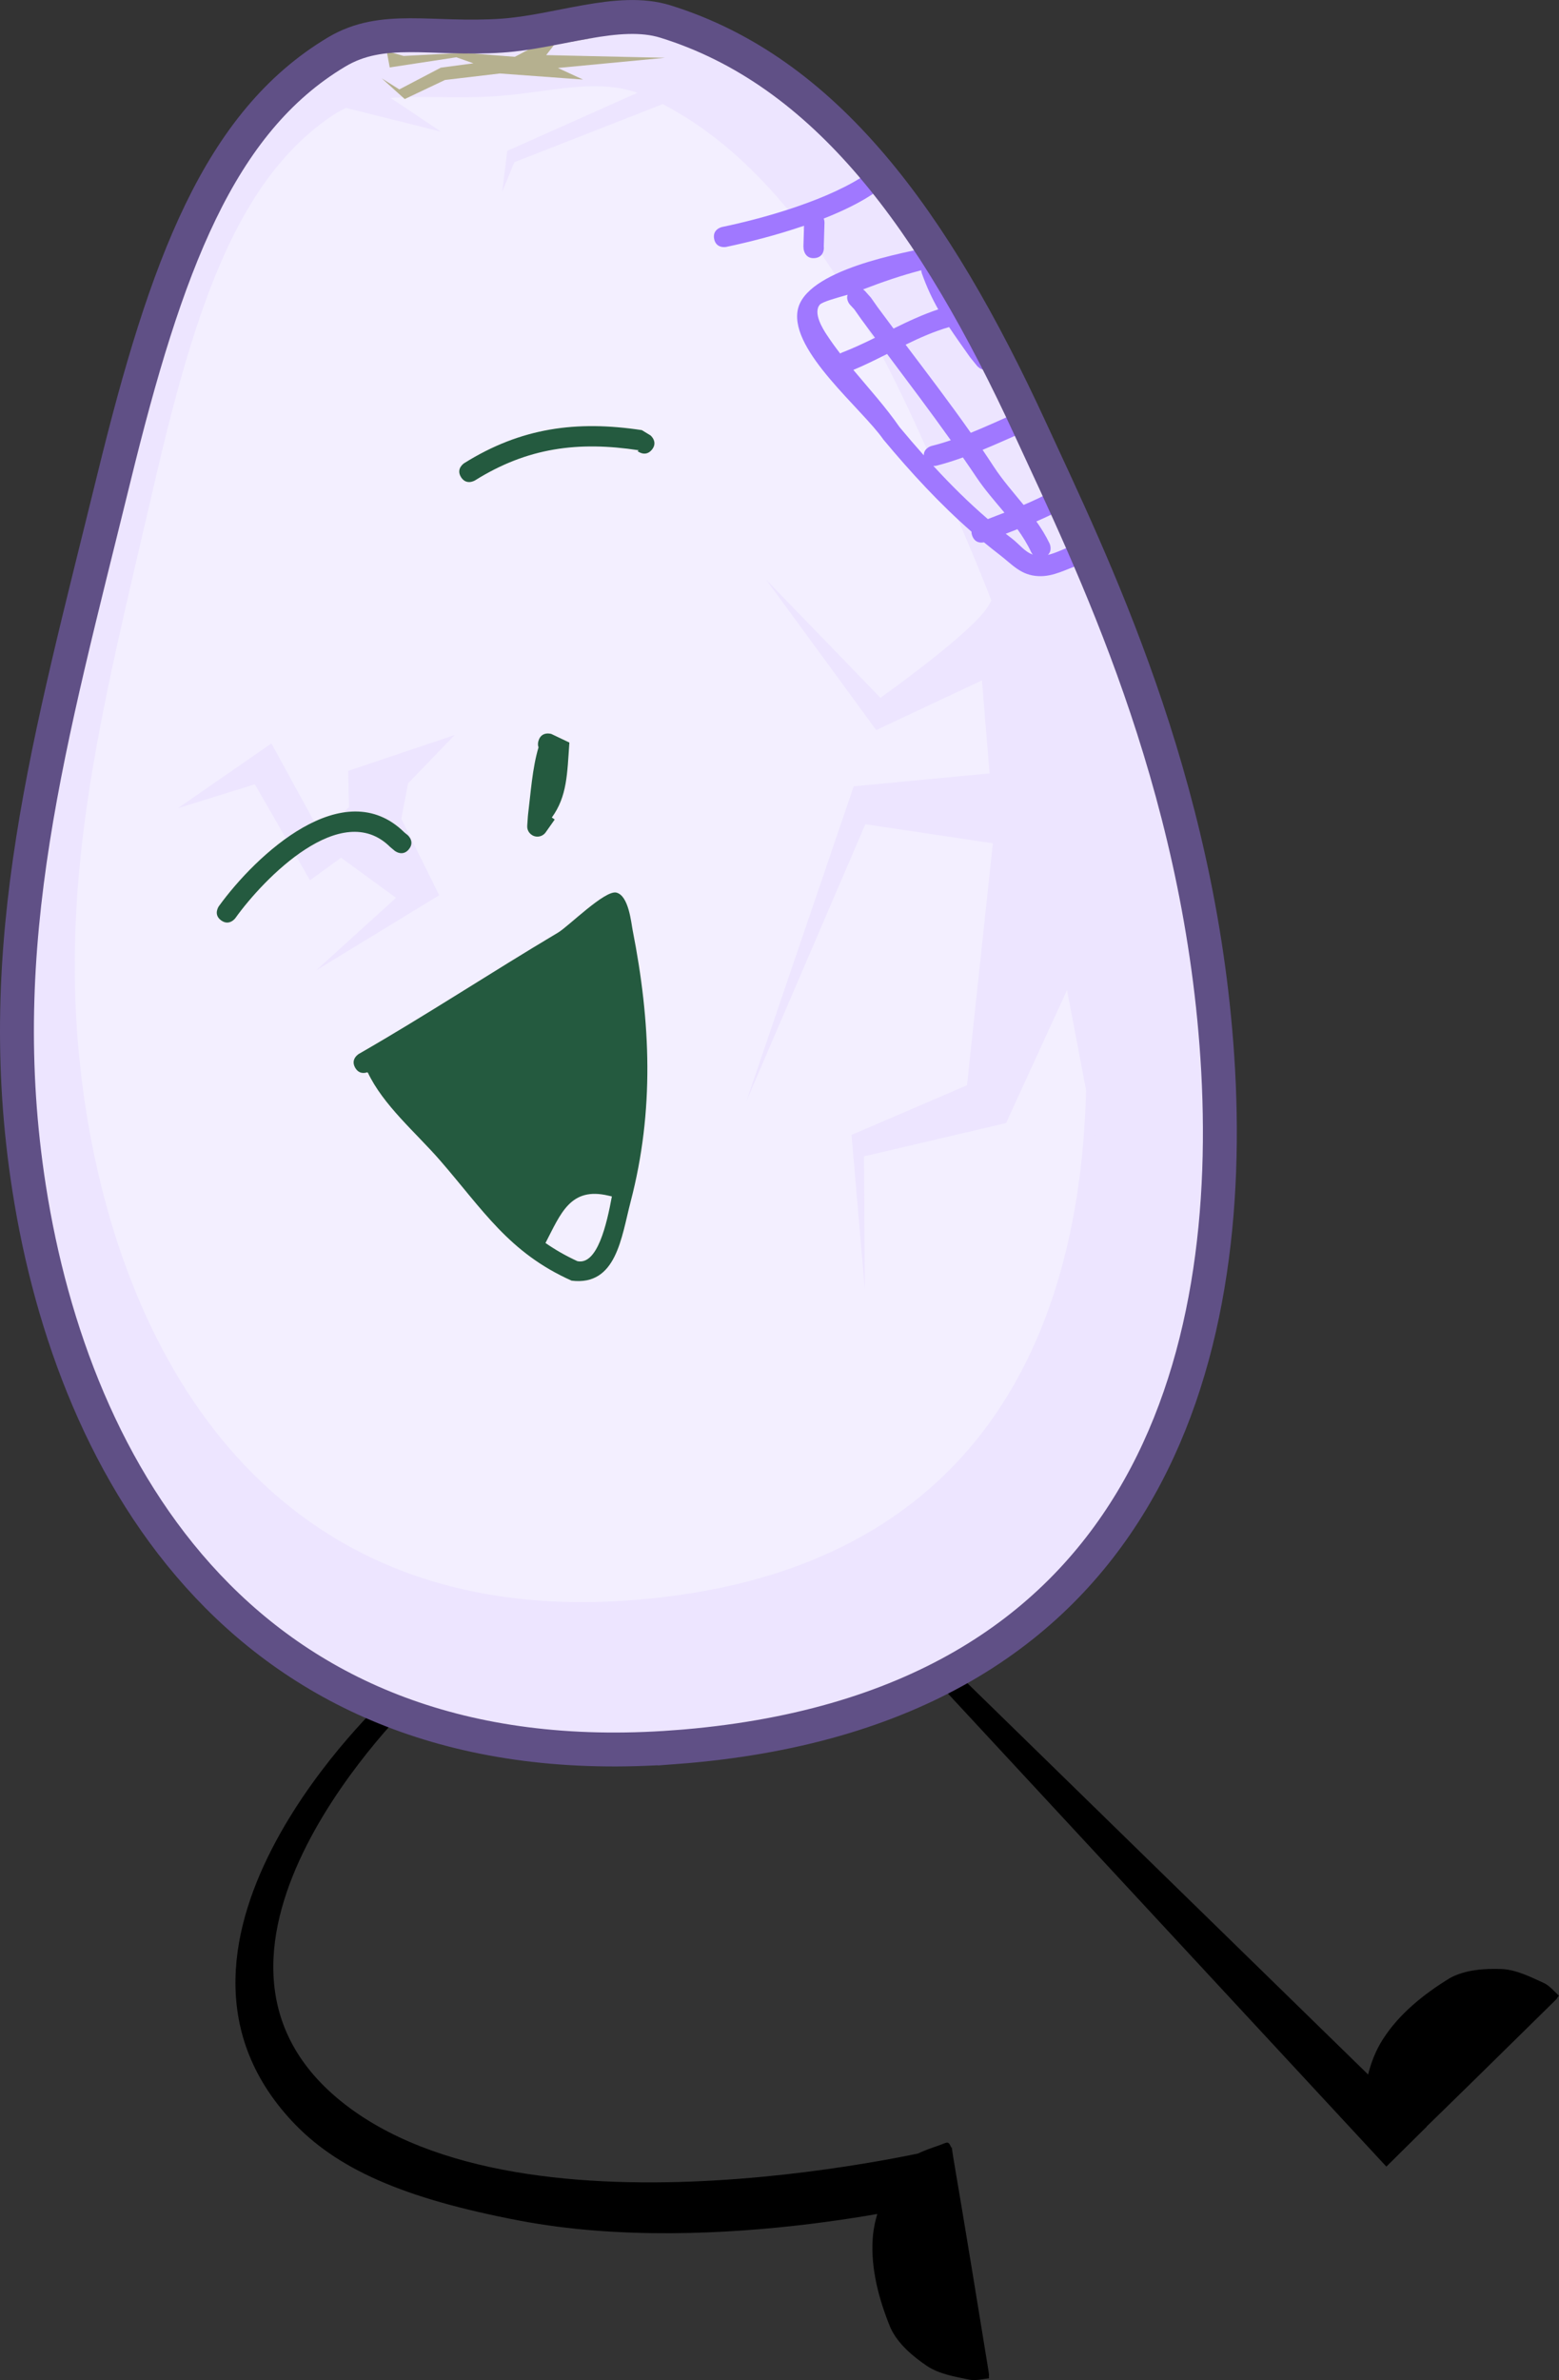 <svg version="1.1" xmlns="http://www.w3.org/2000/svg" xmlns:xlink="http://www.w3.org/1999/xlink" width="114.963" height="175.439" viewBox="0,0,114.963,175.439"><rect x="0" y="0" width="114.963" height="175.439" fill="#333333" stroke="none"/><g transform="translate(-181.893,-91.655)"><g data-paper-data="{&quot;isPaintingLayer&quot;:true}" fill-rule="nonzero" stroke-linejoin="miter" stroke-miterlimit="10" stroke-dasharray="" stroke-dashoffset="0" style="mix-blend-mode: normal"><g fill="#000000" stroke-width="0" stroke-linecap="round"><path d="M210.339,216.831c0,0 -19.339,17.824 -6.928,31.162c3.274,3.519 8.174,5.706 16.778,7.345c14.703,2.8 31.788,-1.596 31.788,-1.596l-0.046,-3.863c0,0 -31.156,7.776 -44.903,-3.347c-13.747,-11.123 5.317,-29.46 5.317,-29.46z" stroke="#000000"/><path d="M247.561,263.249c-0.84,-2.049 -1.461,-4.324 -1.315,-6.555c0.122,-1.946 1.031,-3.854 2.206,-5.402c0.733,-0.966 2.054,-1.234 3.16,-1.676c0.277,-0.11 0.326,0.149 0.408,0.296c0.124,0.222 -0.037,-0.523 0.163,0.741c0.858,5.044 1.686,10.108 2.505,15.158c0.205,1.263 0.118,0.721 0.128,1.084c0.002,0.091 0.057,0.063 -0.055,0.076c-0.449,0.055 -0.947,0.184 -1.406,0.089c-1.004,-0.209 -2.183,-0.398 -3.09,-0.996c-1.045,-0.706 -2.154,-1.629 -2.703,-2.816z" data-paper-data="{&quot;index&quot;:null}" stroke="none"/></g><path d="M288.797,237.47c1.145,-0.633 2.585,-0.722 3.845,-0.674c1.084,0.054 2.147,0.598 3.081,1.022c0.427,0.194 0.752,0.593 1.082,0.903c0.083,0.077 0.055,0.023 -0,0.094c-0.223,0.287 0.167,-0.098 -0.744,0.799c-3.645,3.59 -7.306,7.186 -10.978,10.748c-0.908,0.901 -0.338,0.395 -0.569,0.501c-0.152,0.07 -0.346,0.25 -0.504,-0.002c-0.631,-1.01 -1.538,-2.006 -1.559,-3.219c-0.033,-1.943 0.361,-4.019 1.413,-5.661c1.2,-1.886 3.046,-3.354 4.934,-4.511z" fill="#000000" stroke="none" stroke-width="0" stroke-linecap="round"/><path d="M284.125,251.358l-34.763,-37.492l0.544,-1.384l33.306,32.511l0.187,0.442l3.701,2.978z" fill="#000000" stroke="none" stroke-width="0" stroke-linecap="round"/><g><path d="M231.648,220.443c-31.602,2.367 -44.345,-20.291 -47.608,-41.207c-2.822,-18.094 1.497,-32.965 6.267,-52.407c3.817,-15.559 7.72,-26.155 16.409,-31.342c3.408,-2.035 7.003,-0.86 12.168,-1.203c4.161,-0.277 8.608,-2.118 12.072,-1.044c11.794,3.657 19.812,14.611 26.941,30.091c4.452,9.667 12.405,25.711 13.763,46.23c1.455,21.984 -4.94,48.256 -40.012,50.883z" fill="#ede5ff" stroke="none" stroke-width="0" stroke-linecap="butt"/><path d="M228.371,209.615c-26.559,1.965 -37.353,-17.975 -40.17,-36.351c-2.438,-15.897 1.141,-28.938 5.081,-45.992c3.078,-13.322 6.242,-22.492 13.168,-27.129c2.952,-1.976 7.225,-1.087 11.829,-1.387c4.555,-0.297 7.932,-1.577 11.529,0.1c8.569,3.995 14.771,13.178 20.282,25.585c3.778,8.504 10.521,22.619 11.735,40.64c1.302,19.308 -3.98,42.352 -33.455,44.533z" fill="#f3efff" stroke="none" stroke-width="0" stroke-linecap="butt"/><path d="M264.505,185.224l-3.929,-20.585l-4.494,9.797l-10.479,2.457l0.063,9.78l-0.98,-11.361l8.515,-3.661l1.908,-17.834l-9.403,-1.406l-8.765,20.393l7.906,-23.189l10.019,-0.952l-0.564,-6.855l-7.796,3.662l-8.121,-11.091l8.433,8.713c0,0 5.897,-4.178 7.649,-6.339c1.328,-1.637 1.949,-5.498 1.949,-5.498c0,0 6.654,15.366 7.936,23.918c1.403,9.364 0.152,30.052 0.152,30.052z" fill="#ede5ff" stroke="#000000" stroke-width="0" stroke-linecap="round"/><path d="M195.011,151.23l6.897,-4.778l3.65,6.673l2.074,-1.98l-0.065,-2.668l7.854,-2.641l-3.432,3.558l-0.506,2.611l2.798,5.64l-9.086,5.543l5.9,-5.352l-4.051,-2.958l-2.292,1.666l-4.066,-7.079z" fill="#ede5ff" stroke="#000000" stroke-width="0" stroke-linecap="round"/><path d="M260.512,127.78c0.578,0.478 0.1,1.056 0.1,1.056l-0.318,0.301c-0.665,0.362 -1.321,0.67 -1.978,0.953c0.362,0.51 0.694,1.045 0.973,1.625c0,0 0.237,0.499 -0.124,0.844c0.657,-0.151 1.305,-0.517 1.921,-0.717l0.043,-0.053c0,0 0.636,-0.397 1.033,0.239c0.397,0.636 -0.239,1.033 -0.239,1.033l-0.375,0.208c-1.028,0.332 -1.95,0.902 -3.065,0.855c-1.313,-0.055 -1.93,-0.849 -2.879,-1.577c-0.39,-0.3 -0.774,-0.606 -1.152,-0.918c-0.213,0.045 -0.644,0.062 -0.852,-0.448c-0.051,-0.124 -0.07,-0.236 -0.067,-0.334c-2.348,-2.057 -4.463,-4.351 -6.501,-6.796c-1.554,-2.249 -6.856,-6.495 -6.32,-9.508c0.532,-2.996 7.757,-4.27 10.391,-4.791c0,0 0.736,-0.145 0.881,0.591c0.145,0.736 -0.591,0.881 -0.591,0.881c-0.044,0.009 -0.088,0.017 -0.132,0.026c0.014,0.03 0.02,0.048 0.02,0.048c0.379,1.072 0.805,1.942 1.289,2.759c0.054,-0.011 0.109,-0.022 0.163,-0.033l-0.05,-0.029c0,0 0.636,-0.397 1.033,0.239c0.397,0.636 -0.239,1.033 -0.239,1.033l-0.099,0.049c0.381,0.557 0.792,1.128 1.24,1.762l0.485,0.596c0,0 0.473,0.582 -0.109,1.055c-0.582,0.473 -1.055,-0.109 -1.055,-0.109l-0.517,-0.637c-0.558,-0.793 -1.071,-1.507 -1.541,-2.219c-1.11,0.32 -2.166,0.789 -3.207,1.298c1.623,2.149 3.261,4.298 4.806,6.496c1.152,-0.465 2.291,-0.993 3.391,-1.479l0.482,-0.173c0,0 0.707,-0.25 0.957,0.457c0.25,0.707 -0.457,0.957 -0.457,0.957l-0.375,0.13c-1.018,0.45 -2.067,0.927 -3.129,1.364c0.275,0.404 0.546,0.811 0.812,1.219c0.66,1.012 1.456,1.911 2.215,2.842c0.726,-0.308 1.451,-0.645 2.196,-1.053l-0.119,0.06c0,0 0.478,-0.578 1.056,-0.1zM250.956,125.98c0,0 -0.099,0.025 -0.233,0.02c1.272,1.384 2.598,2.7 4.014,3.917c0.415,-0.161 0.822,-0.317 1.225,-0.473c-0.703,-0.845 -1.433,-1.668 -2.049,-2.586c-0.333,-0.497 -0.672,-0.992 -1.014,-1.484c-0.647,0.233 -1.296,0.44 -1.943,0.606zM256.509,131.348c0.549,0.415 0.924,0.971 1.545,1.186c-0.08,-0.094 -0.119,-0.176 -0.119,-0.176c-0.285,-0.609 -0.634,-1.166 -1.016,-1.696c-0.286,0.113 -0.573,0.225 -0.862,0.338c0.15,0.117 0.301,0.233 0.453,0.348zM250.588,124.526c0.472,-0.117 0.945,-0.259 1.418,-0.419c-1.527,-2.143 -3.118,-4.251 -4.698,-6.361c-0.822,0.416 -1.645,0.826 -2.487,1.176c1.159,1.389 2.379,2.731 3.408,4.218c0.587,0.705 1.182,1.398 1.786,2.078c-0.004,-0.546 0.573,-0.692 0.573,-0.692zM243.975,117.647c0.832,-0.321 1.639,-0.701 2.441,-1.095c-0.339,-0.455 -0.678,-0.911 -1.014,-1.368c-0.172,-0.244 -0.344,-0.489 -0.516,-0.733l-0.313,-0.335c0,0 -0.311,-0.341 -0.177,-0.732c-0.727,0.204 -1.866,0.516 -2.048,0.728c-0.524,0.613 0.246,1.818 0.502,2.209c0.314,0.478 0.649,0.941 0.998,1.393c0.073,-0.046 0.127,-0.067 0.127,-0.067zM249.869,111.795c0,0 -0.032,-0.09 -0.041,-0.218c-1.454,0.376 -2.869,0.861 -4.29,1.411c0.09,0.061 0.143,0.12 0.143,0.12l0.429,0.48c0.169,0.24 0.338,0.48 0.507,0.72c0.386,0.523 0.775,1.045 1.166,1.567c1.075,-0.53 2.159,-1.038 3.298,-1.416c-0.453,-0.801 -0.856,-1.655 -1.213,-2.664z" fill="#a078ff" stroke="none" stroke-width="0.5" stroke-linecap="butt"/><path d="M241.97,110.68c-0.747,0.071 -0.818,-0.676 -0.818,-0.676l-0.013,-0.203c0.015,-0.502 0.03,-1.004 0.045,-1.506c-2.003,0.686 -4.074,1.212 -5.74,1.561c0,0 -0.734,0.153 -0.887,-0.581c-0.153,-0.734 0.581,-0.887 0.581,-0.887c3.255,-0.676 8.026,-2.057 10.759,-3.977l1.008,-0.239c0,0 0.732,-0.163 0.895,0.569c0.163,0.732 -0.569,0.895 -0.569,0.895l-0.727,0.147c-1.052,0.744 -2.407,1.406 -3.866,1.98c0.058,0.163 0.054,0.307 0.054,0.307c-0.018,0.592 -0.035,1.184 -0.053,1.776l0.007,0.017c0,0 0.071,0.747 -0.676,0.818z" fill="#a078ff" stroke="none" stroke-width="0.5" stroke-linecap="butt"/><path d="M230.361,96.854l2.162,1.787l-12.701,4.971l-0.899,2.189l0.377,-3.025l10.089,-4.501l-3.04,-1.704" fill="#ede5ff" stroke="#000000" stroke-width="0" stroke-linecap="round"/><path d="M209.202,97.868l5.203,3.491l-7.711,-1.924" fill="#ede5ff" stroke="#000000" stroke-width="0" stroke-linecap="round"/><path d="M215.544,95.878l-4.911,0.748l-0.224,-1.196l1.251,0.349l4.406,-0.231l3.792,0.295l1.755,-0.926l4.09,-0.472l-2.931,0.497l-0.602,0.775l8.764,0.198l-7.899,0.751l1.852,0.854l-6.131,-0.448l-4.051,0.479l-2.966,1.406l-1.695,-1.525l1.295,0.814l3.058,-1.602l2.405,-0.322z" fill="#b5b08f" stroke="#000000" stroke-width="0" stroke-linecap="round"/><path d="M231.648,220.443c-31.602,2.367 -44.345,-20.291 -47.608,-41.207c-2.822,-18.094 1.497,-32.965 6.267,-52.407c3.817,-15.559 7.72,-26.155 16.409,-31.342c3.408,-2.035 7.003,-0.86 12.168,-1.203c4.161,-0.277 8.608,-2.118 12.072,-1.044c11.794,3.657 19.812,14.611 26.941,30.091c4.452,9.667 12.405,25.711 13.763,46.23c1.455,21.984 -4.94,48.256 -40.012,50.883z" fill="none" stroke="#605086" stroke-width="2.5" stroke-linecap="butt"/><path d="M212.043,154.259c-0.478,0.578 -1.056,0.1 -1.056,0.1l-0.323,-0.271c-3.58,-3.569 -9.302,2.291 -11.415,5.242c0,0 -0.438,0.609 -1.047,0.17c-0.609,-0.438 -0.17,-1.047 -0.17,-1.047c2.745,-3.792 9.211,-9.851 13.688,-5.431l0.222,0.18c0,0 0.578,0.478 0.1,1.056z" fill="#245a3f" stroke="none" stroke-width="0.5" stroke-linecap="butt"/><path d="M221.604,146.743c-0.05,-0.131 -0.062,-0.296 0.003,-0.501c0.229,-0.714 0.943,-0.485 0.943,-0.485l1.33,0.634c-0.163,2.309 -0.16,3.958 -1.294,5.524l0.212,0.149l-0.661,0.938c-0.122,0.175 -0.316,0.297 -0.545,0.319c-0.412,0.039 -0.778,-0.263 -0.818,-0.676c-0.004,-0.047 -0.004,-0.093 -0.001,-0.138l0.052,-0.744l0.008,0.001l-0.006,-0.021c0.202,-1.614 0.314,-3.444 0.777,-5z" fill="#245a3f" stroke="none" stroke-width="0.5" stroke-linecap="butt"/><path d="M229.962,124.806c-0.478,0.578 -1.056,0.1 -1.056,0.1l0.093,-0.062c-4.479,-0.679 -8.206,-0.197 -12.077,2.221c0,0 -0.636,0.397 -1.033,-0.239c-0.397,-0.636 0.239,-1.033 0.239,-1.033c4.177,-2.609 8.264,-3.163 13.096,-2.432l0.638,0.389c0,0 0.578,0.478 0.1,1.056z" fill="#245a3f" stroke="none" stroke-width="0.5" stroke-linecap="butt"/><path d="M226.756,179.787c-2.802,-0.665 -3.511,1.321 -4.638,3.491c0.698,0.486 1.47,0.934 2.351,1.339c1.476,0.314 2.168,-2.725 2.545,-4.771zM208.977,170.694c-0.21,0.072 -0.623,0.135 -0.892,-0.334c-0.374,-0.65 0.277,-1.024 0.277,-1.024c4.962,-2.849 9.767,-6.015 14.69,-8.942c0.755,-0.449 3.45,-3.151 4.294,-2.944c0.914,0.225 1.091,2.23 1.202,2.786c1.33,6.755 1.606,13.269 -0.15,19.991c-0.685,2.622 -1.04,6.234 -4.353,5.828c-4.635,-2.068 -6.544,-5.234 -9.718,-8.884c-1.742,-2.003 -4.187,-4.055 -5.324,-6.487c-0,0 -0.001,0 -0.001,0.001l0.026,0.058c0,0 -0.021,-0.017 -0.051,-0.049z" fill="#245a3f" stroke="none" stroke-width="0.5" stroke-linecap="butt"/></g></g></g></svg>